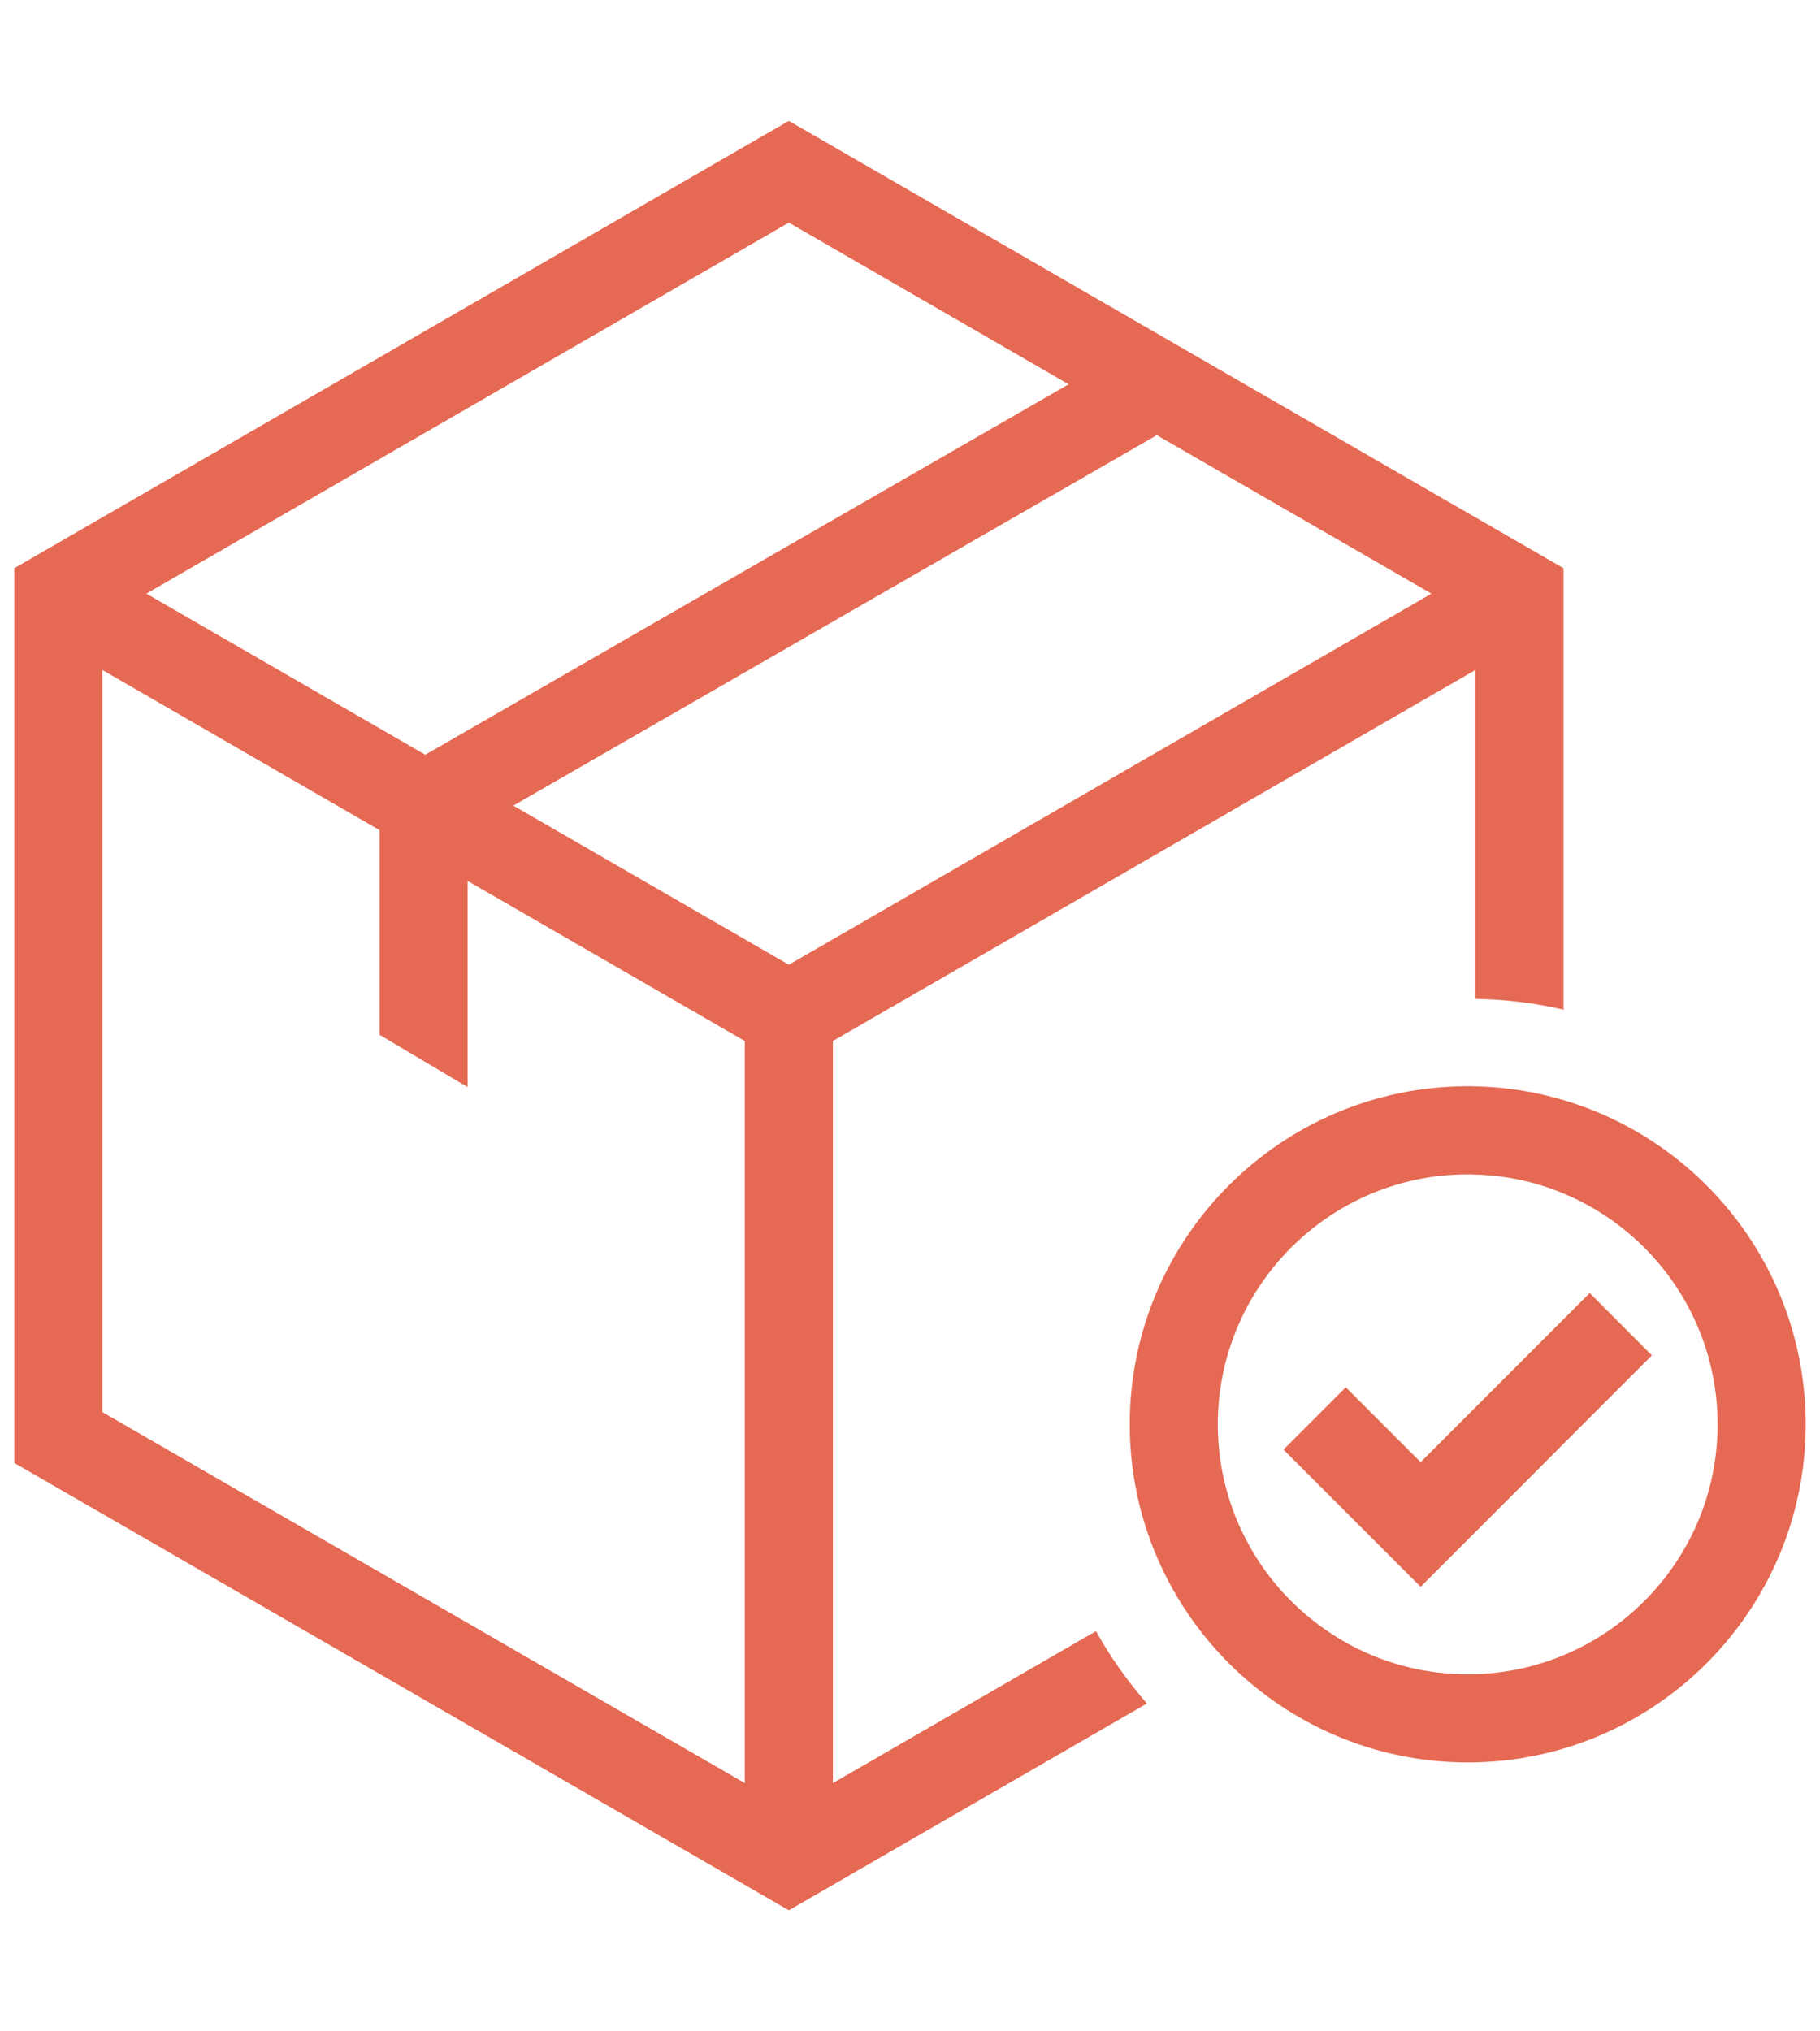 <?xml version="1.0" encoding="UTF-8"?> <!-- Generator: Adobe Illustrator 24.0.1, SVG Export Plug-In . SVG Version: 6.00 Build 0) --> <svg xmlns="http://www.w3.org/2000/svg" xmlns:xlink="http://www.w3.org/1999/xlink" id="Слой_1" x="0px" y="0px" viewBox="0 0 165.35 184.47" style="enable-background:new 0 0 165.35 184.47;" xml:space="preserve"> <style type="text/css"> .st0{fill:#E56953;} </style> <g> <path class="st0" d="M75.67,161.95v-67.4l58.38-33.7v29.87c2.74,0.05,5.42,0.38,8,0.98V51.61L71.67,10.98L1.3,51.61v81.26 l70.37,40.63l32.53-18.78c-1.76-2.02-3.32-4.22-4.63-6.57L75.67,161.95z M71.67,87.62L46.64,73.17l58.46-33.65l24.95,14.4 L71.67,87.62z M71.67,20.22L97.09,34.9L38.64,68.55L13.3,53.92L71.67,20.22z M9.3,60.85L34.49,75.4v18.59l8,4.75V80.01l25.18,14.54 v67.4L9.3,128.25V60.85z"></path> <polygon class="st0" points="144.43,117.44 142.05,119.82 134.05,127.82 133.03,128.84 129.07,132.8 128.01,131.74 122.27,126 116.61,131.66 120.83,135.88 126.69,141.74 129.07,144.12 137.88,135.31 137.95,135.24 142.05,131.13 150.08,123.1 "></polygon> <path class="st0" d="M142.05,99.92c-2.54-0.76-5.23-1.19-8-1.25c-0.23-0.01-0.47-0.01-0.7-0.01c-16.93,0-30.71,13.77-30.71,30.71 c0,5.36,1.39,10.42,3.82,14.81c1.31,2.37,2.92,4.54,4.78,6.47c5.59,5.8,13.44,9.42,22.11,9.42c16.93,0,30.7-13.77,30.7-30.7 C164.05,115.45,154.76,103.68,142.05,99.92z M133.35,152.07c-5.69,0-10.9-2.1-14.89-5.58c-2.05-1.77-3.77-3.91-5.07-6.31 c-1.75-3.21-2.75-6.9-2.75-10.81c0-12.53,10.19-22.71,22.71-22.71c0.23,0,0.47,0,0.7,0.02c2.83,0.08,5.52,0.68,8,1.72 c8.21,3.41,14,11.52,14,20.97C156.05,141.89,145.87,152.07,133.35,152.07z"></path> </g> </svg> 